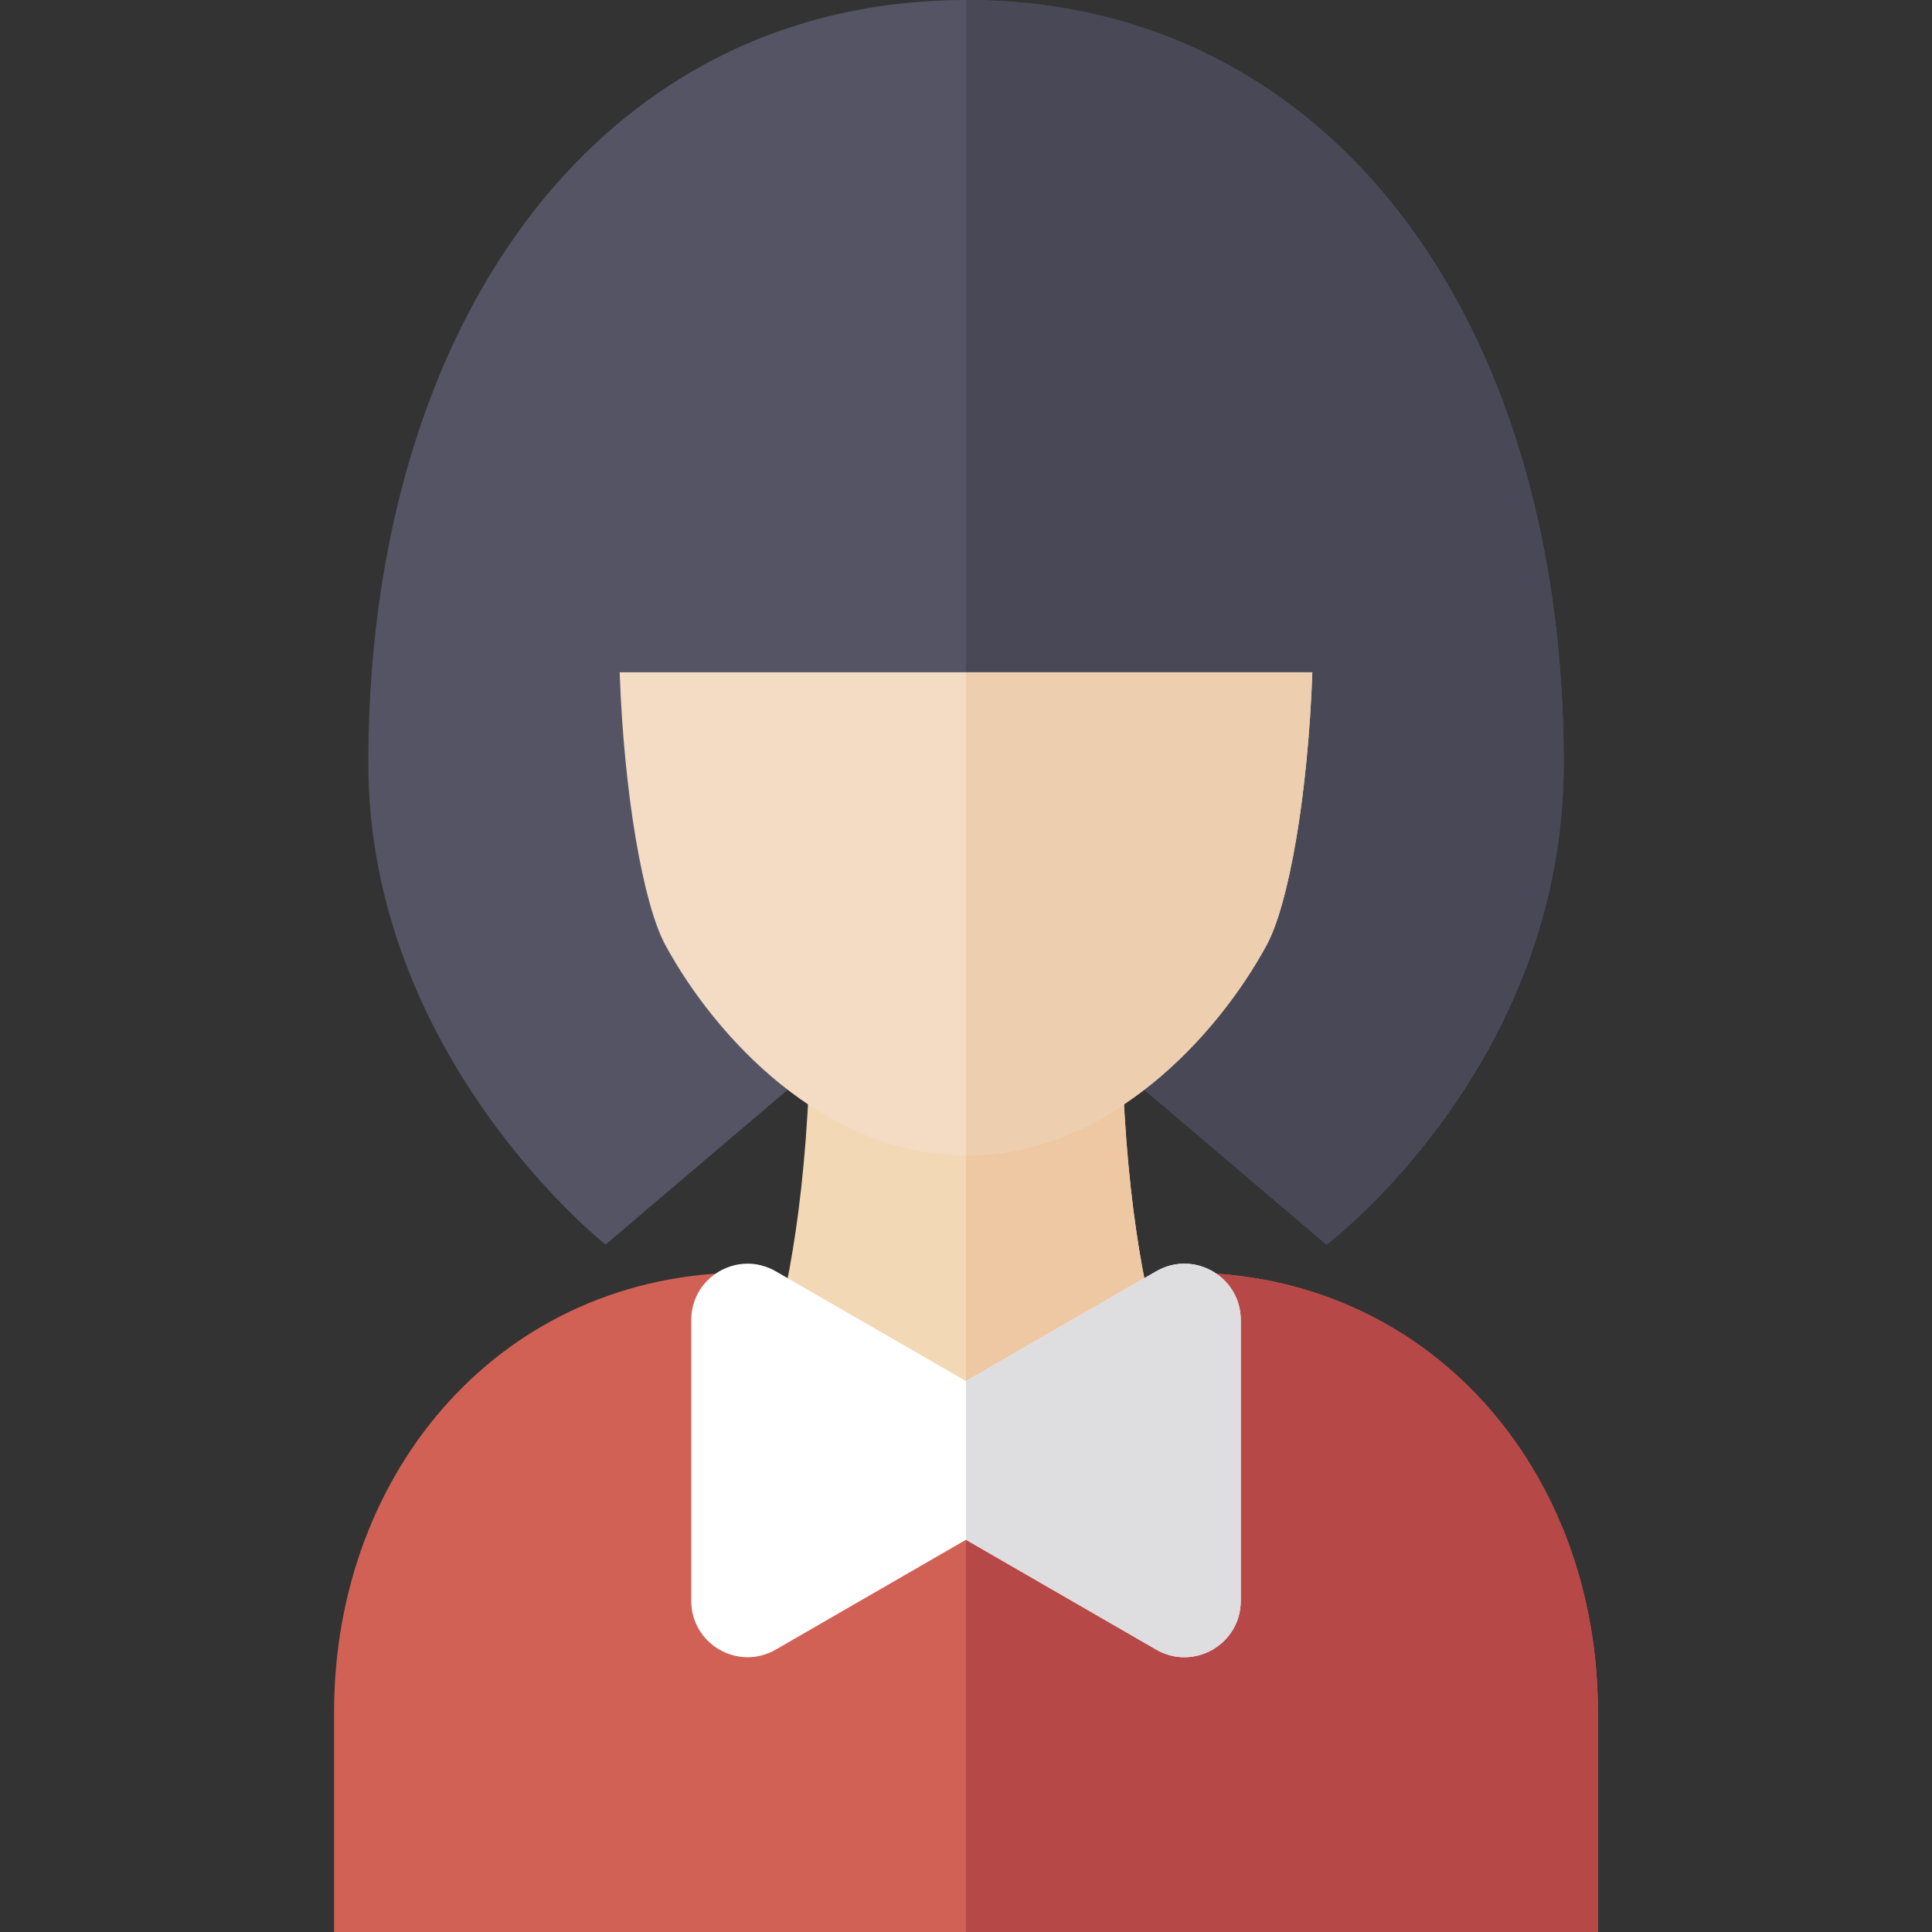 <?xml version="1.0" encoding="UTF-8"?>
<svg xmlns="http://www.w3.org/2000/svg" xmlns:xlink="http://www.w3.org/1999/xlink" version="1.1" id="Layer_1" x="0px" y="0px" viewBox="0 0 357.636 357.636" style="enable-background:new 0 0 357.636 357.636;" xml:space="preserve">
<rect x="0" y="0" width="357.636" height="357.636" fill="#333333" stroke="none"/>
<g id="XMLID_32_">
	<g id="XMLID_47_">
		<path id="XMLID_51_" style="fill:#545465;" d="M249.748,28.81c-4.23-4.21-8.77-8.02-13.6-11.37C220.058,6.24,200.758,0,178.818,0    c-21.93,0-41.24,6.24-57.33,17.44c-5.35,3.72-10.35,7.99-14.97,12.77c-24.48,25.3-38.34,64.66-38.34,111.06    c0,54.503,43.92,89.12,43.92,89.12l66.72-56.72l66.73,56.72c0,0,43.91-32.95,43.91-89.12    C289.458,94.02,275.078,54.05,249.748,28.81z"></path>
		<path id="XMLID_48_" style="fill:#494857;" d="M249.748,28.81c-4.23-4.21-8.77-8.02-13.6-11.37C220.058,6.24,200.758,0,178.818,0    v173.67l66.73,56.72c0,0,43.91-32.95,43.91-89.12C289.458,94.02,275.078,54.05,249.748,28.81z"></path>
	</g>
	<g id="XMLID_44_">
		<path id="XMLID_46_" style="fill:#F3D8B6;" d="M222.006,266.088c0,0-14.458-18.417-14.458-81.376h-26.23h-5.002h-26.23    c0,62.959-14.458,81.376-14.458,81.376c0,47.368,28.832,48.824,40.688,53.239v1.537c0,0,0.922-0.188,2.501-0.68    c1.579,0.492,2.501,0.68,2.501,0.68v-1.537C193.174,314.912,222.006,313.455,222.006,266.088z"></path>
		<path id="XMLID_45_" style="fill:#EEC8A2;" d="M207.548,184.712h-26.23h-2.501v135.471c1.579,0.492,2.501,0.68,2.501,0.68v-1.537    c11.856-4.414,40.688-5.871,40.688-53.239C222.006,266.088,207.548,247.671,207.548,184.712z"></path>
	</g>
	<g id="XMLID_41_">
		<path id="XMLID_43_" style="fill:#F3DBC4;" d="M114.707,124.445c0.789,22.463,4.331,42.877,8.455,50.49    c9.042,16.694,29.221,38.956,55.657,38.956c26.431,0,46.607-22.262,55.652-38.956c4.123-7.613,7.667-28.027,8.456-50.49    C242.927,124.445,114.707,124.445,114.707,124.445z"></path>
		<path id="XMLID_42_" style="fill:#EDCEAE;" d="M178.818,124.445v89.446c0.001,0,0.001,0,0.002,0    c26.431,0,46.607-22.262,55.652-38.956c4.123-7.613,7.667-28.027,8.456-50.49C242.928,124.445,178.818,124.445,178.818,124.445z"></path>
	</g>
	<g id="XMLID_36_">
		<path id="XMLID_39_" style="fill:#D16154;" d="M295.795,357.635H61.84v-40.688c0-44.943,31.347-81.376,76.29-81.376l40.688,40.688    l40.688-40.688c44.943,0,76.29,36.433,76.29,81.376v40.688H295.795z"></path>
		<path id="XMLID_37_" style="fill:#B74848;" d="M219.505,235.572l-40.688,40.688v81.376h116.977v-40.688    C295.795,272.005,264.448,235.572,219.505,235.572z"></path>
	</g>
	<g id="XMLID_33_">
		<path id="XMLID_35_" style="fill:#FFFFFF;" d="M214.038,235.33l-35.22,20.334l-35.22-20.334    c-6.951-4.013-15.639,1.003-15.639,9.029v51.974c0,8.026,8.689,13.042,15.639,9.029l35.22-20.334l35.22,20.334    c6.951,4.013,15.639-1.003,15.639-9.029v-51.974C229.677,236.333,220.989,231.317,214.038,235.33z"></path>
		<path id="XMLID_34_" style="fill:#DEDDE0;" d="M214.038,235.33l-35.22,20.334v29.364l35.22,20.334    c6.951,4.013,15.639-1.003,15.639-9.029v-51.974C229.677,236.333,220.989,231.317,214.038,235.33z"></path>
	</g>
</g>
<g>
</g>
<g>
</g>
<g>
</g>
<g>
</g>
<g>
</g>
<g>
</g>
<g>
</g>
<g>
</g>
<g>
</g>
<g>
</g>
<g>
</g>
<g>
</g>
<g>
</g>
<g>
</g>
<g>
</g>
</svg>
